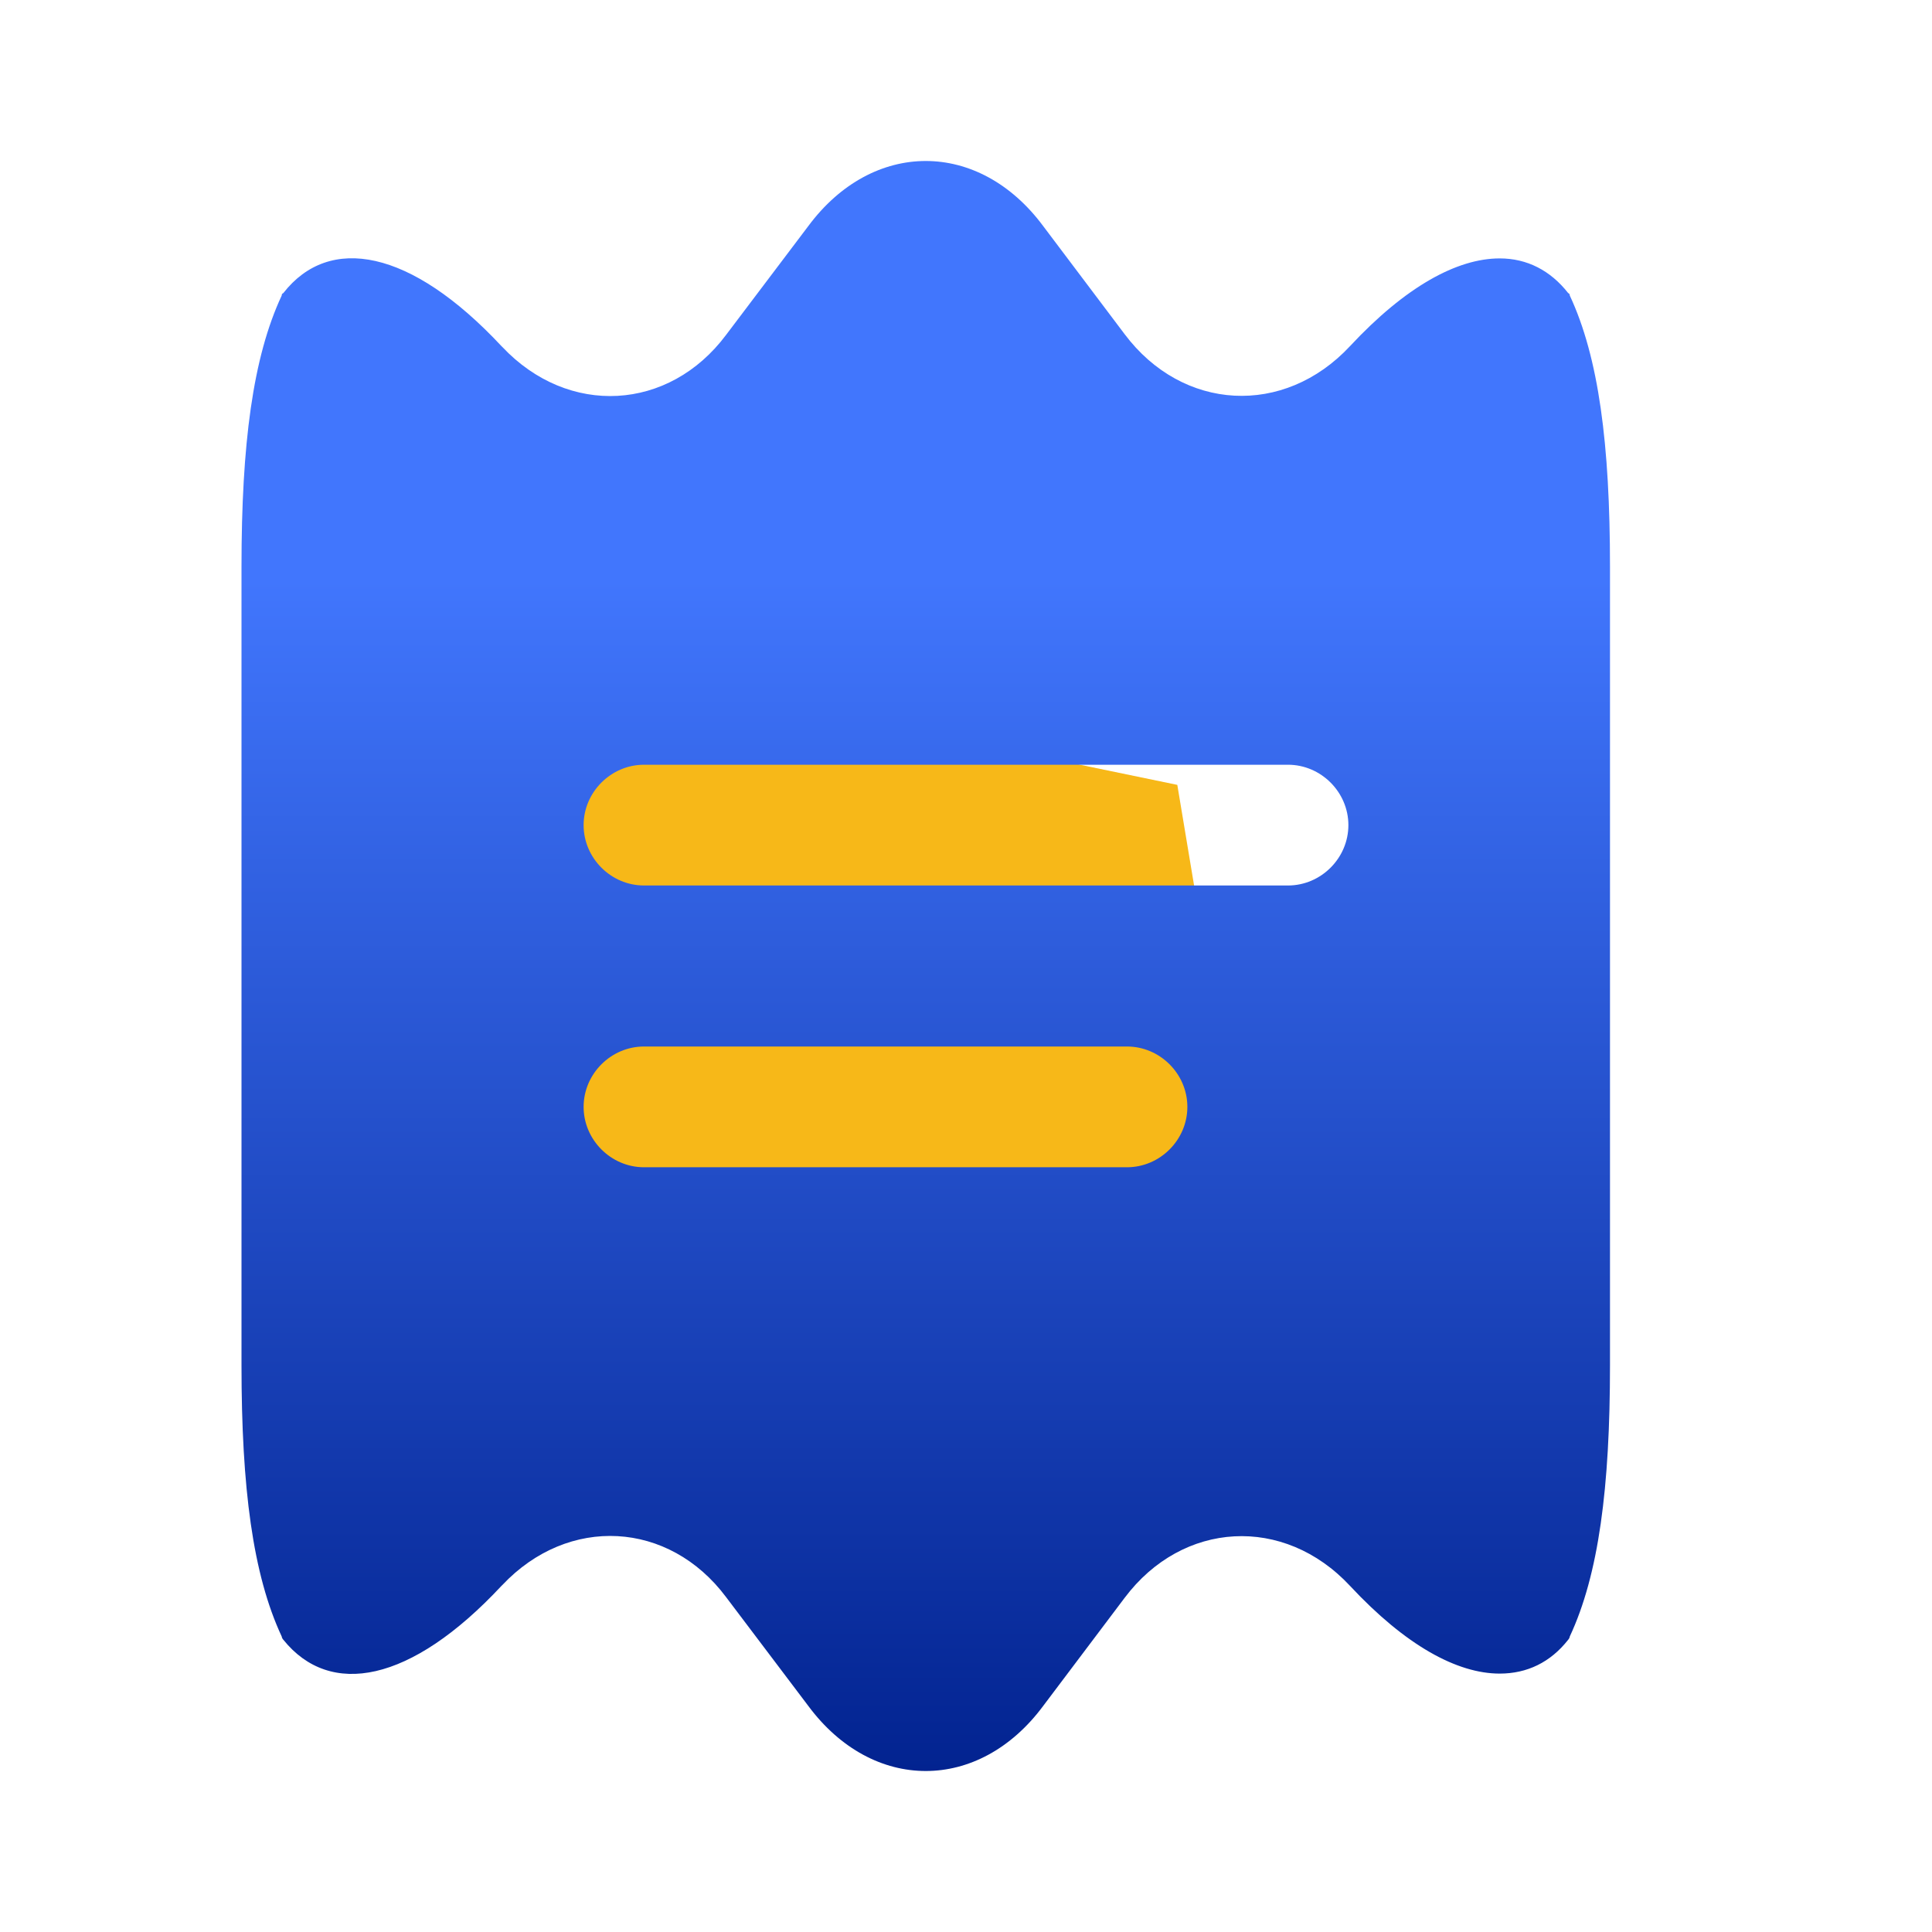 <svg width="64" height="64" viewBox="0 0 64 64" fill="none" xmlns="http://www.w3.org/2000/svg">
<path d="M10 20L39 26L42 44H10V20Z" fill="#F7B818"/>
<path d="M52 9.787C52 9.76 52 9.733 51.947 9.707C51.36 8.96 50.587 8.56 49.68 8.56C48.267 8.56 46.56 9.493 44.72 11.467C42.533 13.813 39.173 13.627 37.253 11.067L34.56 7.493C33.493 6.053 32.08 5.333 30.667 5.333C29.253 5.333 27.84 6.053 26.773 7.493L24.053 11.093C22.16 13.627 18.827 13.813 16.64 11.493L16.613 11.467C13.6 8.24 10.907 7.76 9.387 9.707C9.333 9.733 9.333 9.76 9.333 9.787C8.373 11.84 8 14.72 8 18.773V45.227C8 49.28 8.373 52.16 9.333 54.213C9.333 54.24 9.36 54.293 9.387 54.32C10.933 56.24 13.6 55.76 16.613 52.533L16.64 52.507C18.827 50.187 22.16 50.373 24.053 52.907L26.773 56.507C27.84 57.947 29.253 58.667 30.667 58.667C32.08 58.667 33.493 57.947 34.56 56.507L37.253 52.933C39.173 50.373 42.533 50.187 44.72 52.533C46.56 54.507 48.267 55.44 49.68 55.44C50.587 55.44 51.36 55.067 51.947 54.32C51.973 54.293 52 54.24 52 54.213C52.96 52.16 53.333 49.28 53.333 45.227V18.773C53.333 14.72 52.96 11.84 52 9.787ZM37.333 38.667H21.333C20.24 38.667 19.333 37.76 19.333 36.667C19.333 35.573 20.24 34.667 21.333 34.667H37.333C38.427 34.667 39.333 35.573 39.333 36.667C39.333 37.76 38.427 38.667 37.333 38.667ZM42.667 29.333H21.333C20.24 29.333 19.333 28.427 19.333 27.333C19.333 26.24 20.24 25.333 21.333 25.333H42.667C43.76 25.333 44.667 26.24 44.667 27.333C44.667 28.427 43.76 29.333 42.667 29.333Z" fill="url(#paint0_linear_2387_33506)"/>
<defs>
<linearGradient id="paint0_linear_2387_33506" x1="30.667" y1="5.333" x2="30.667" y2="58.667" gradientUnits="userSpaceOnUse">
<stop offset="0.26" stop-color="#4176FD"/>
<stop offset="1" stop-color="#022390"/>
</linearGradient>
</defs>
</svg>
